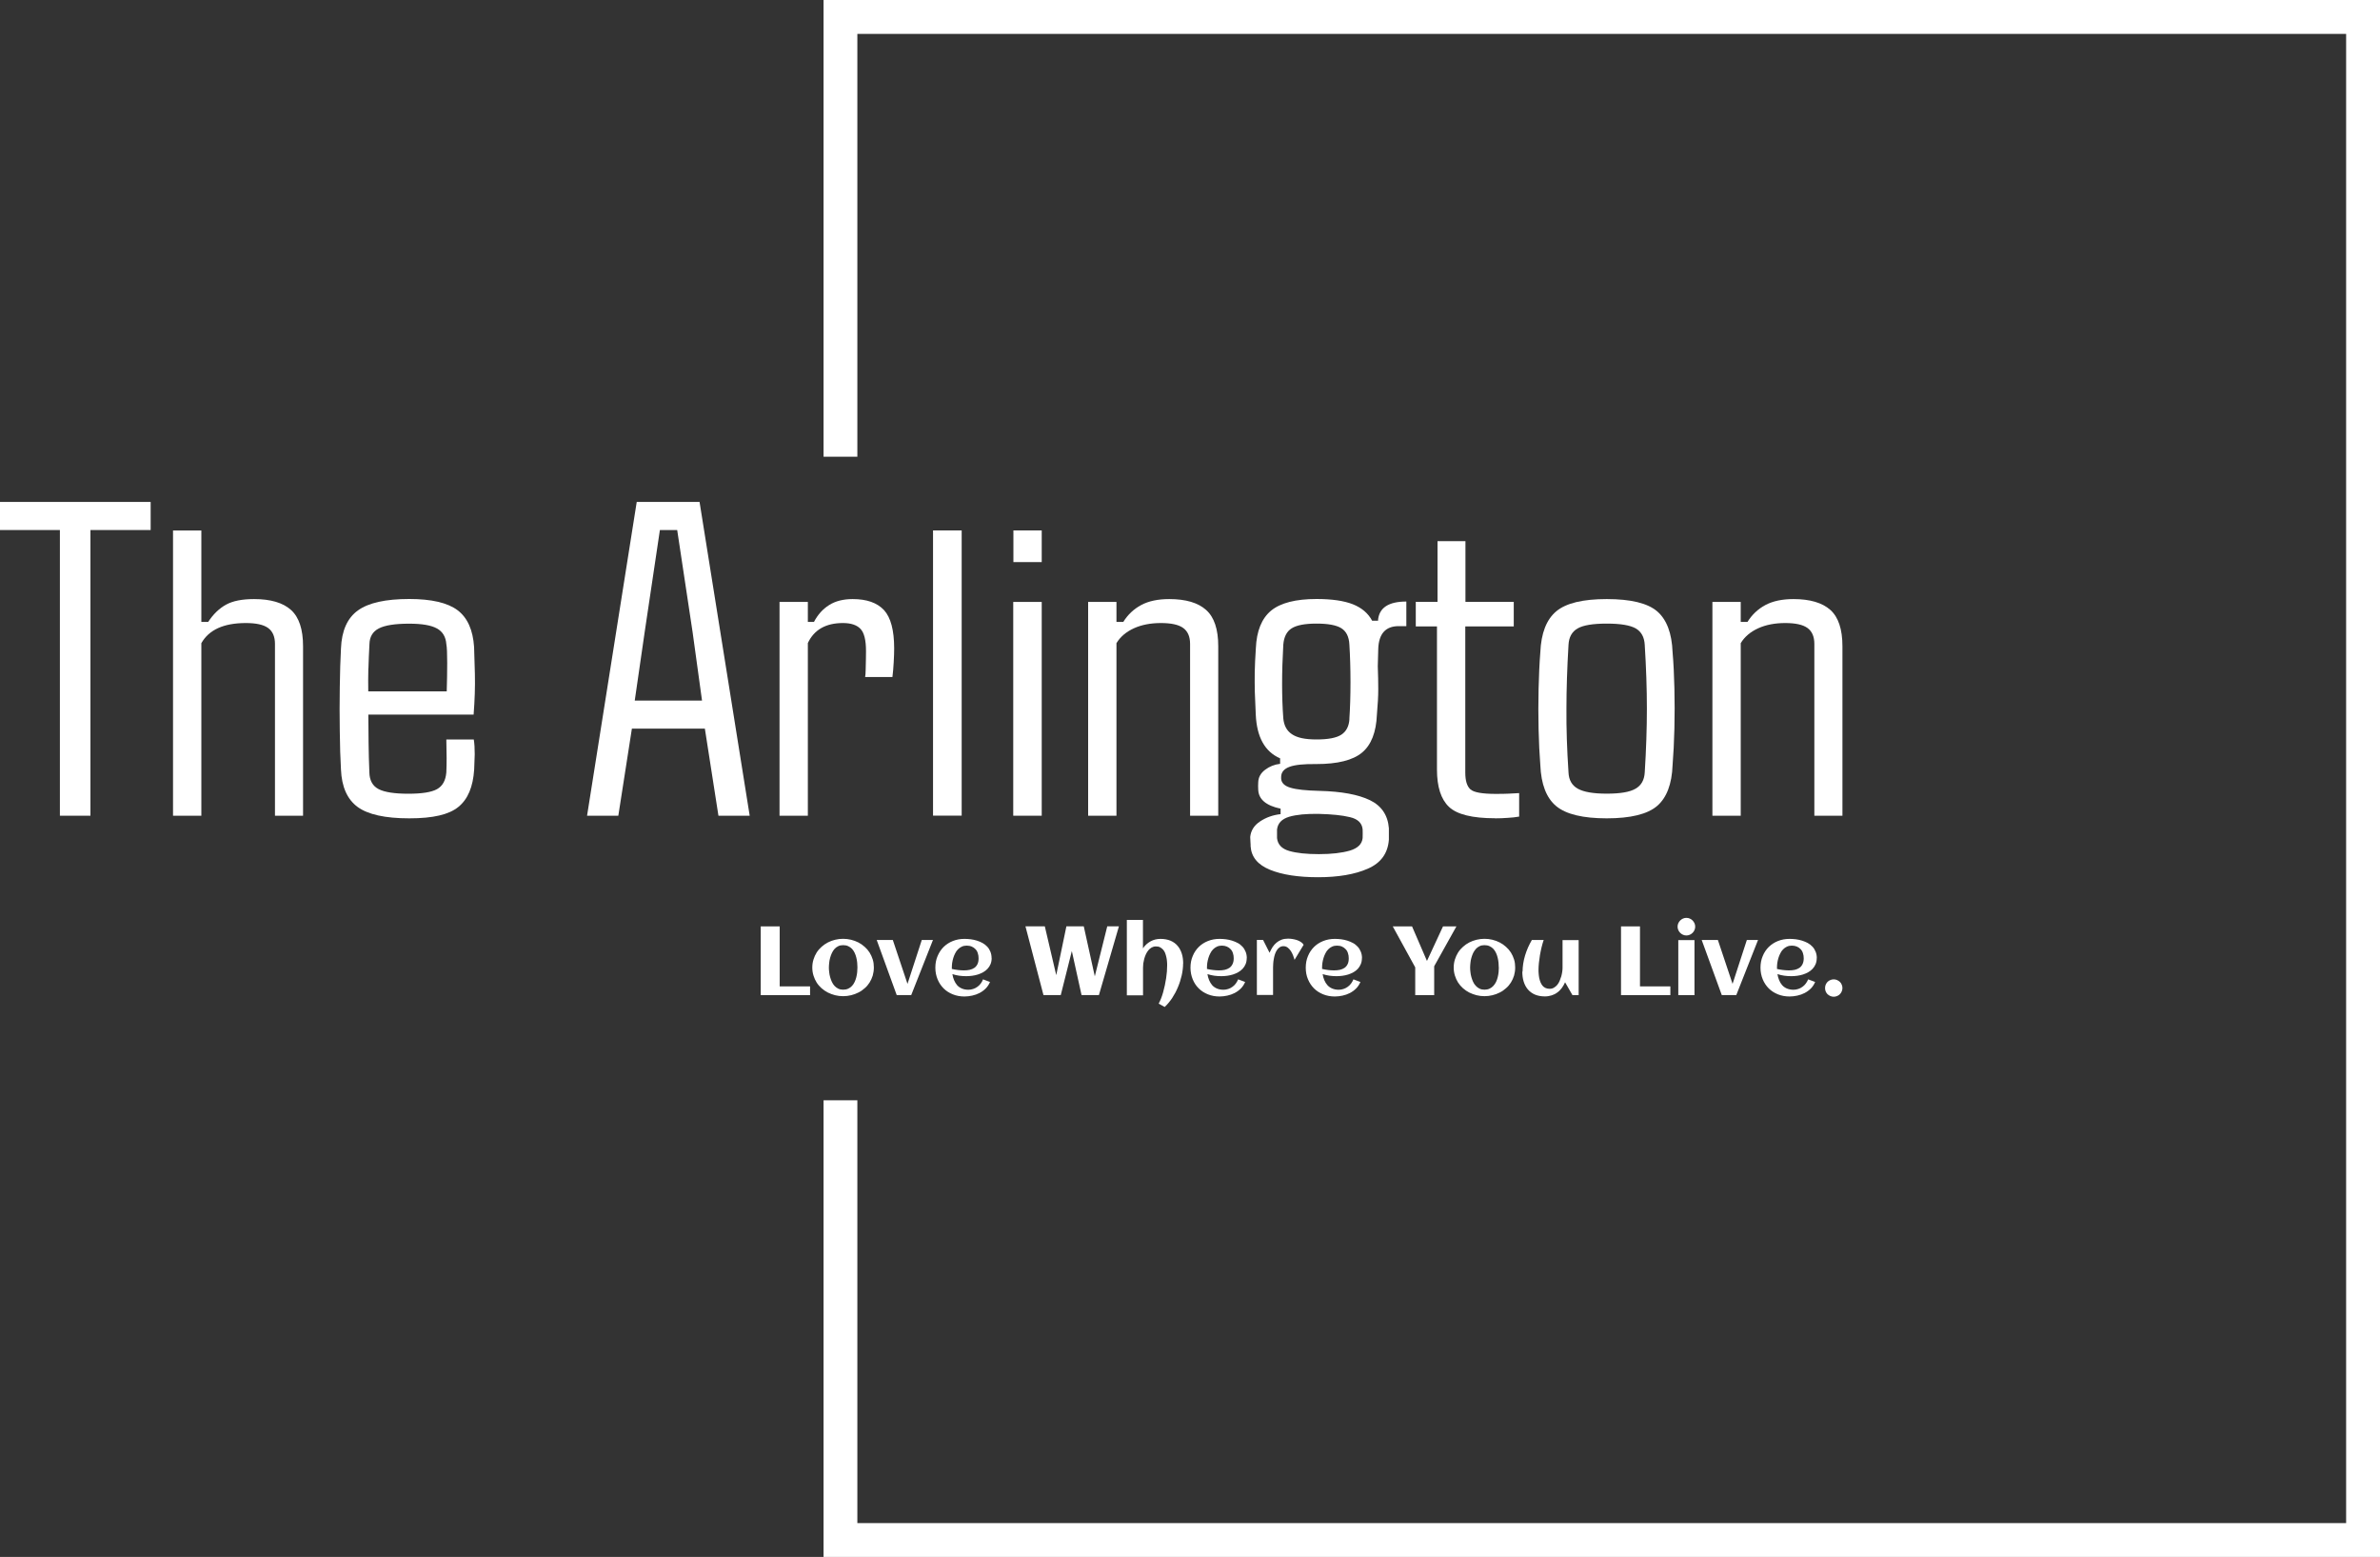 <?xml version="1.0" encoding="UTF-8"?>
<svg id="logos" xmlns="http://www.w3.org/2000/svg" viewBox="0 0 300 196.19">
  <rect x="0" y="0" width="300" height="196.19" fill="#333333" stroke="none"/>
  <defs>
    <style>
      .cls-1 {
        fill: #fff;
      }
    </style>
  </defs>
  <path class="cls-1" d="M219.42,81.02v21.77h-3.57v-26.94h3.57v2.52h.85c.57-.92,1.33-1.63,2.26-2.13.94-.5,2.12-.75,3.54-.75,2.08,0,3.63.46,4.65,1.37,1.01.91,1.52,2.43,1.52,4.58v21.35h-3.54v-21.65c0-.92-.29-1.59-.87-2.01-.58-.42-1.52-.62-2.81-.62s-2.43.22-3.4.66c-.98.45-1.71,1.07-2.19,1.86Z"/>
  <path class="cls-1" d="M211.06,86.74c-.04-1.67-.11-3.19-.23-4.55-.09-2.4-.74-4.12-1.95-5.16-1.21-1.03-3.33-1.54-6.35-1.54s-5.12.51-6.36,1.54c-1.24,1.04-1.91,2.76-2.01,5.16-.11,1.38-.18,2.92-.22,4.62-.04,1.7-.04,3.39,0,5.06.04,1.67.11,3.19.22,4.55.1,2.4.76,4.13,2,5.16,1.24,1.03,3.37,1.54,6.37,1.54s5.14-.52,6.35-1.56c1.21-1.04,1.86-2.76,1.95-5.14.11-1.4.19-2.94.23-4.63.04-1.69.04-3.38,0-5.05ZM207.32,97.33c-.05.96-.44,1.65-1.17,2.06-.72.42-1.92.62-3.62.62s-2.89-.21-3.64-.62c-.75-.42-1.14-1.1-1.18-2.06-.19-2.86-.28-5.53-.26-8.02,0-2.48.09-5.16.26-8.04.05-.98.43-1.67,1.15-2.08.71-.41,1.94-.61,3.68-.61s2.95.21,3.65.61c.7.41,1.08,1.1,1.13,2.08.18,2.88.27,5.56.27,8.03s-.09,5.15-.27,8.03Z"/>
  <path class="cls-1" d="M188.47,103.11c-2.88,0-4.82-.48-5.83-1.44-1.01-.96-1.51-2.53-1.51-4.71v-18.02h-2.67v-3.1h2.74v-7.65h3.52v7.65h6.09v3.1h-6.11v18.41c0,1.02.21,1.72.64,2.11.42.39,1.49.58,3.21.58.7,0,1.24-.01,1.62-.03.38-.03.82-.05,1.32-.07v2.96c-.45.08-.93.13-1.44.16-.52.04-1.05.06-1.58.06Z"/>
  <path class="cls-1" d="M173.73,78.22h-.77c-.5-.94-1.31-1.63-2.44-2.08-1.13-.44-2.65-.66-4.57-.66-2.62,0-4.53.49-5.72,1.46-1.19.98-1.84,2.57-1.93,4.76-.08,1.14-.12,2.14-.14,2.98-.01.84-.01,1.67.01,2.48.03.82.07,1.79.12,2.89.13,2.84,1.15,4.68,3.07,5.51v.69c-.7.08-1.34.33-1.89.75-.56.42-.85.95-.87,1.58-.02.32-.02.63,0,.94.05,1.2.99,2,2.82,2.38v.69c-.98.11-1.84.42-2.59.92-.75.5-1.16,1.15-1.24,1.96,0,.23.01.44.03.64.02.2.02.38.02.53.09,1.35.9,2.33,2.44,2.96,1.54.63,3.56.94,6.07.94s4.61-.35,6.25-1.07c1.65-.71,2.54-1.93,2.67-3.66v-1.44c-.13-1.65-.93-2.83-2.39-3.54-1.48-.71-3.58-1.1-6.33-1.17-1.72-.04-2.94-.17-3.69-.4-.74-.22-1.13-.6-1.17-1.13v-.22c0-.59.35-1.02,1.05-1.28.7-.26,1.83-.37,3.38-.35,2.68,0,4.6-.48,5.76-1.44,1.16-.96,1.79-2.56,1.88-4.8.11-1.26.17-2.31.17-3.18s-.02-1.84-.06-2.92l.06-2.19c.07-1.9.93-2.85,2.58-2.85h.96v-3.1c-2.25,0-3.44.79-3.57,2.37ZM162.5,102.92c.93-.27,2.18-.39,3.75-.36,1.63.04,2.93.17,3.91.41.99.23,1.52.74,1.6,1.53,0,.19,0,.37.01.54,0,.17,0,.36-.01.57-.08.76-.62,1.28-1.62,1.58-1.01.29-2.3.44-3.89.44s-2.8-.13-3.74-.4c-.94-.27-1.45-.81-1.54-1.62v-1.08c.09-.79.6-1.33,1.53-1.61ZM170.1,90.57c-.05.92-.39,1.59-1.01,2-.62.41-1.67.61-3.14.61s-2.45-.22-3.1-.66c-.65-.43-1.01-1.1-1.09-2.01-.2-2.68-.2-5.77,0-9.27.08-.98.43-1.67,1.05-2.06.63-.4,1.67-.6,3.13-.6s2.5.19,3.13.58c.63.39.97,1.08,1.02,2.05.09,1.44.14,3.04.14,4.77s-.05,3.27-.14,4.58Z"/>
  <path class="cls-1" d="M140.73,81.02v21.77h-3.57v-26.94h3.57v2.52h.86c.57-.92,1.33-1.63,2.26-2.13.93-.5,2.11-.75,3.53-.75,2.09,0,3.64.46,4.65,1.37,1.02.91,1.53,2.43,1.53,4.58v21.35h-3.55v-21.65c0-.92-.29-1.59-.87-2.01-.58-.42-1.52-.62-2.81-.62s-2.43.22-3.4.66c-.98.45-1.71,1.07-2.19,1.86Z"/>
  <rect class="cls-1" x="127.72" y="75.85" width="3.59" height="26.94"/>
  <rect class="cls-1" x="127.74" y="66.84" width="3.57" height="3.99"/>
  <rect class="cls-1" x="117.61" y="66.84" width="3.61" height="35.94"/>
  <path class="cls-1" d="M101.83,81.02v21.77h-3.57v-26.94h3.57v2.52h.77c.48-.92,1.12-1.63,1.92-2.13.79-.5,1.78-.75,2.96-.75,1.77,0,3.08.46,3.95,1.39.85.93,1.28,2.54,1.28,4.83,0,.5-.02,1.09-.06,1.77-.04.69-.09,1.3-.16,1.83h-3.44c.04-.18.06-.5.07-.96,0-.46.02-.92.03-1.38,0-.46.01-.78.01-.94,0-1.37-.23-2.29-.69-2.78-.46-.49-1.2-.74-2.22-.74-2.15,0-3.63.84-4.42,2.52Z"/>
  <path class="cls-1" d="M88.18,63.25h-7.92l-6.26,39.54h3.94l1.71-10.97h9.2l1.71,10.97h3.94l-6.32-39.54ZM80.01,88.28l1.25-8.62,1.92-12.87h2.18l1.94,12.85,1.19,8.64h-8.47Z"/>
  <path class="cls-1" d="M56.26,93.18c.05,1.75.05,3.14,0,4.15-.08,1.01-.47,1.72-1.17,2.11-.7.39-1.9.58-3.62.58s-2.99-.19-3.74-.58c-.76-.39-1.15-1.1-1.17-2.11-.05-1.29-.09-2.54-.1-3.74-.02-1.19-.03-2.37-.03-3.54h13.27c.14-1.81.2-3.52.16-5.13-.04-1.6-.07-2.73-.1-3.38-.14-2.15-.83-3.7-2.09-4.65-1.26-.94-3.29-1.41-6.09-1.41-2.97,0-5.13.48-6.46,1.44-1.34.96-2.05,2.56-2.14,4.79-.08,1.38-.12,3.01-.15,4.88-.03,1.86-.03,3.71,0,5.56.02,1.85.07,3.46.15,4.82.09,2.18.79,3.75,2.09,4.71,1.31.96,3.48,1.44,6.52,1.44s5.01-.48,6.19-1.44c1.19-.96,1.85-2.53,1.99-4.71.03-.57.05-1.21.07-1.92,0-.71-.03-1.33-.12-1.87h-3.44ZM46.44,84.23c.03-.98.07-2,.13-3.07.02-.92.42-1.58,1.18-1.97.77-.4,2.05-.6,3.83-.6,1.61,0,2.77.2,3.49.6.72.39,1.12,1.05,1.19,1.97.08.42.11,1.21.11,2.36s-.02,2.34-.06,3.6h-9.89c-.02-.94-.01-1.9.01-2.88Z"/>
  <path class="cls-1" d="M25.38,81.02v21.77h-3.57v-35.94h3.57v11.52h.86c.64-.98,1.4-1.71,2.26-2.18.85-.47,2.03-.7,3.53-.7,2.09,0,3.64.46,4.65,1.37,1.01.91,1.52,2.43,1.52,4.58v21.35h-3.54v-21.65c0-.92-.29-1.59-.87-2.01-.58-.42-1.52-.62-2.81-.62-2.77,0-4.63.84-5.59,2.52Z"/>
  <polygon class="cls-1" points="11.4 66.79 11.4 102.79 7.55 102.79 7.55 66.79 0 66.79 0 63.25 18.99 63.25 18.99 66.79 11.4 66.79"/>
  <polygon class="cls-1" points="103.81 57.55 103.81 0 300 0 300 196.19 103.81 196.19 103.81 138.65 108.07 138.65 108.07 191.93 295.73 191.93 295.73 4.27 108.07 4.27 108.07 57.55 103.81 57.55"/>
  <path class="cls-1" d="M232.24,124.5c0,.15-.03.29-.09.43-.06.13-.13.25-.23.35-.1.1-.22.18-.35.23-.13.06-.28.09-.43.09s-.29-.03-.43-.09c-.13-.06-.25-.14-.35-.23-.1-.1-.18-.22-.23-.35-.06-.13-.08-.28-.08-.43s.03-.29.08-.42c.06-.13.13-.25.23-.35.1-.1.22-.18.35-.23.13-.06.27-.09.43-.09s.3.03.43.09c.13.06.25.14.35.23.1.1.18.21.23.35.06.13.09.27.09.42ZM229,120.73c0,.29-.05.54-.14.76-.09.22-.22.42-.38.59-.16.17-.34.31-.55.43-.21.12-.43.21-.67.29-.24.07-.48.13-.73.16-.25.03-.49.05-.73.05-.3,0-.6-.02-.89-.06-.29-.04-.58-.11-.86-.2.04.27.11.52.21.76.1.24.22.45.38.63.16.18.36.32.59.42.24.1.51.16.83.16.21,0,.41-.03.61-.1.19-.06.37-.15.53-.27.16-.11.3-.25.42-.41.12-.16.22-.34.3-.53l.88.33c-.13.31-.31.59-.54.82-.23.23-.49.42-.78.57-.29.15-.6.26-.93.33-.33.07-.65.11-.97.11-.53,0-1.02-.09-1.47-.27-.45-.18-.84-.43-1.16-.75-.32-.32-.58-.71-.76-1.15-.18-.44-.28-.93-.28-1.46s.09-1.02.28-1.46c.18-.45.44-.83.76-1.15.33-.32.71-.57,1.16-.75.45-.18.94-.27,1.47-.27.26,0,.52.02.79.05.27.04.53.09.78.17.25.08.49.18.72.3.22.12.42.28.59.46.17.18.3.39.4.64.1.24.15.51.15.82ZM223.99,122.1c.25.06.5.1.75.13.25.03.5.05.75.05s.51-.02.74-.07c.23-.05.42-.14.59-.25.17-.12.3-.28.39-.47.1-.2.15-.44.15-.73,0-.24-.03-.45-.1-.65-.06-.2-.16-.37-.29-.5-.13-.14-.28-.25-.47-.33-.19-.08-.4-.12-.64-.12-.23,0-.43.04-.62.13-.18.08-.34.2-.48.34-.14.14-.26.31-.35.5-.1.19-.18.39-.24.59-.06.2-.11.41-.14.62-.03.21-.04.41-.04.59v.1s0,.07,0,.1ZM221.6,118.45l-2.74,6.94h-1.83l-2.53-6.94h2.04l1.85,5.53,1.8-5.53h1.41ZM213.59,118.46v6.94h-2.04v-6.94h2.04ZM213.68,116.77c0,.15-.03.3-.09.43-.06.14-.14.25-.24.35-.1.1-.22.18-.35.24-.14.06-.28.09-.43.09s-.3-.03-.43-.09c-.13-.06-.25-.14-.35-.24-.1-.1-.18-.22-.24-.35-.06-.14-.09-.28-.09-.43s.03-.3.09-.43c.06-.13.14-.25.24-.35.1-.1.22-.18.35-.24.13-.06.28-.09.43-.09s.3.03.43.09c.14.06.25.14.35.24.1.1.18.22.24.35.06.13.09.28.09.43ZM210.55,124.3v1.1h-6.22v-8.66h2.39v7.56h3.83ZM191.92,122.43c0-.32.03-.65.08-.99.05-.34.13-.68.23-1.02.1-.34.23-.68.37-1.01.15-.33.31-.65.49-.96h1.49c-.1.3-.19.61-.27.94-.08.33-.14.65-.2.98-.05.33-.1.65-.13.96-.03.31-.05.6-.05.87,0,.16,0,.32.02.5.01.18.04.36.07.54.04.18.09.35.15.51.07.17.15.31.25.44.1.13.23.23.38.3.15.07.33.11.53.11s.38-.04.54-.14c.16-.09.3-.21.42-.35.12-.15.22-.31.3-.5.08-.19.15-.38.21-.58.05-.2.1-.39.12-.58.03-.19.04-.36.04-.51v-3.48h2.03v6.94h-.78l-.93-1.62c-.12.27-.26.51-.42.73-.17.22-.35.41-.57.56-.21.16-.45.28-.71.36-.26.08-.54.13-.84.13-.48,0-.9-.08-1.26-.23-.36-.16-.65-.37-.89-.65-.24-.28-.41-.61-.53-.99-.12-.38-.17-.8-.17-1.26ZM188.92,121.91c0-.19-.01-.39-.03-.61-.02-.21-.06-.42-.11-.63-.05-.21-.12-.41-.21-.6-.09-.19-.2-.36-.33-.5-.13-.14-.29-.25-.48-.34-.19-.09-.4-.13-.64-.13s-.44.04-.62.13c-.18.09-.34.2-.47.35-.13.15-.24.32-.34.51-.09.19-.16.39-.22.6-.06.21-.1.41-.12.63-.02.21-.04.41-.04.59s.01.38.04.59c.02.21.06.42.12.63.06.21.13.41.22.6.09.19.2.36.34.5.13.15.29.26.47.35.18.09.39.13.62.13s.45-.04.64-.13c.19-.09.34-.2.48-.35.13-.15.25-.31.34-.5.09-.19.16-.39.21-.6.05-.21.09-.42.11-.63.02-.21.03-.42.03-.61ZM190.99,121.91c0,.36-.05.7-.14,1.02-.1.32-.23.61-.4.88-.17.27-.37.51-.62.72-.24.22-.5.4-.79.54-.29.15-.59.26-.92.34-.33.08-.66.12-1,.12s-.68-.04-1-.12c-.32-.08-.63-.2-.92-.34-.29-.15-.55-.33-.79-.54-.24-.21-.44-.45-.62-.72-.17-.27-.3-.56-.4-.88-.1-.32-.15-.66-.15-1.01s.05-.69.15-1.01c.1-.32.23-.61.4-.88.17-.27.38-.51.62-.72.24-.22.5-.4.79-.55.29-.15.59-.26.92-.34.33-.08.66-.12,1-.12s.68.04,1,.12c.33.08.63.19.92.34.29.15.55.33.79.55.24.21.45.45.62.72.17.27.3.56.4.88.1.32.14.66.14,1.01ZM181.9,116.74h1.68l-2.8,5.02v3.64h-2.39v-3.5l-2.83-5.16h2.43l1.88,4.35,2.02-4.35ZM171.67,120.73c0,.29-.05.54-.14.76-.09.22-.22.42-.37.59-.16.17-.34.31-.55.43-.21.12-.43.21-.67.29-.24.07-.48.13-.73.16-.25.03-.5.05-.73.05-.3,0-.6-.02-.89-.06-.29-.04-.58-.11-.87-.2.04.27.11.52.21.76.1.24.23.45.39.63.16.18.36.32.59.42.24.1.51.16.83.16.21,0,.42-.03.61-.1.19-.06.37-.15.53-.27.16-.11.3-.25.42-.41.12-.16.22-.34.3-.53l.88.33c-.13.31-.31.59-.54.82-.23.23-.49.42-.78.57-.29.15-.6.26-.93.33-.33.07-.65.11-.97.11-.53,0-1.02-.09-1.47-.27-.45-.18-.84-.43-1.16-.75-.32-.32-.58-.71-.76-1.15-.19-.44-.28-.93-.28-1.46s.09-1.02.28-1.46c.18-.45.44-.83.76-1.15.32-.32.71-.57,1.16-.75.45-.18.94-.27,1.47-.27.26,0,.52.02.79.05.27.04.53.09.78.17.25.08.49.18.71.3.23.12.42.28.59.46.17.18.3.39.4.64.1.24.15.51.15.82ZM166.66,122.1c.25.06.5.1.74.13.25.03.5.05.75.05s.51-.02.74-.07c.23-.05.42-.14.59-.25.17-.12.3-.28.39-.47.1-.2.14-.44.14-.73,0-.24-.03-.45-.1-.65-.06-.2-.16-.37-.29-.5-.13-.14-.28-.25-.46-.33-.18-.08-.4-.12-.64-.12-.23,0-.43.04-.62.13-.18.08-.34.2-.48.34-.14.14-.26.31-.35.5-.1.19-.18.39-.24.59-.06.2-.11.41-.14.62-.03.21-.04.41-.04.59v.1s0,.07,0,.1ZM164.32,119.06l-1.14,1.89c-.05-.16-.11-.34-.18-.54-.08-.2-.17-.39-.28-.56-.11-.17-.25-.32-.4-.44-.16-.12-.34-.18-.54-.18-.19,0-.35.05-.49.15-.14.1-.26.22-.35.37-.1.15-.18.33-.24.52-.06.19-.11.39-.14.59-.04.2-.06.39-.07.57-.01.18-.02.34-.02.47v3.48h-2.04v-6.94h.78l.82,1.62c.11-.26.24-.5.38-.72.15-.22.31-.41.5-.56.19-.16.4-.28.64-.37.24-.09.51-.13.81-.13.16,0,.33.01.52.04.19.03.38.07.57.13.18.06.35.14.51.24.16.1.28.22.37.37ZM157.15,120.73c0,.29-.05.54-.14.76-.09.22-.22.42-.38.59-.16.17-.34.31-.55.43-.21.12-.43.21-.67.29-.24.07-.48.13-.73.16-.25.03-.49.05-.73.05-.3,0-.6-.02-.89-.06-.29-.04-.58-.11-.86-.2.04.27.11.52.21.76.1.24.23.45.38.63.16.18.36.32.59.42.23.1.51.16.83.16.21,0,.41-.03.61-.1.19-.06.37-.15.53-.27.16-.11.3-.25.42-.41.12-.16.22-.34.3-.53l.88.33c-.13.31-.31.59-.54.82-.23.23-.49.42-.78.57-.29.15-.6.26-.93.33-.33.07-.65.11-.97.11-.53,0-1.02-.09-1.47-.27-.45-.18-.84-.43-1.16-.75-.33-.32-.58-.71-.76-1.15-.18-.44-.28-.93-.28-1.46s.09-1.02.28-1.46c.18-.45.44-.83.76-1.15.32-.32.71-.57,1.16-.75.45-.18.94-.27,1.47-.27.26,0,.52.02.79.05.27.04.53.09.78.17.25.08.49.18.72.3.23.12.42.28.59.46.17.18.3.39.4.64.1.24.15.51.15.82ZM152.14,122.1c.25.06.5.1.75.13.25.03.5.05.75.05.26,0,.51-.02.74-.07.23-.05.42-.14.59-.25.17-.12.3-.28.39-.47.1-.2.15-.44.15-.73,0-.24-.03-.45-.1-.65-.06-.2-.16-.37-.29-.5-.13-.14-.28-.25-.47-.33-.19-.08-.4-.12-.64-.12-.23,0-.43.04-.62.13-.18.08-.34.2-.48.34-.14.14-.26.31-.35.5-.1.19-.18.39-.24.59-.06.2-.11.41-.14.62-.03.21-.04.41-.04.59v.1s0,.07,0,.1ZM149.13,121.42c0,.47-.06.96-.17,1.47-.12.51-.27,1.01-.48,1.5-.2.49-.45.95-.73,1.38-.29.43-.6.8-.94,1.12l-.76-.42c.11-.2.21-.42.31-.67.1-.25.18-.51.26-.79.08-.28.15-.57.21-.86.06-.29.11-.59.16-.88.04-.29.07-.57.1-.85.02-.27.03-.53.03-.77,0-.16,0-.32-.02-.5-.01-.18-.04-.36-.08-.54-.04-.18-.09-.35-.15-.51-.06-.16-.15-.31-.26-.43-.11-.12-.23-.22-.38-.3-.15-.08-.33-.11-.53-.11s-.38.05-.54.14c-.16.09-.29.21-.41.35-.12.15-.22.31-.31.5-.09.19-.15.38-.21.58-.05.2-.09.39-.12.59-.02.19-.03.37-.03.52v3.48h-2.04v-9.5h2.03v3.58c.26-.38.58-.67.96-.88.38-.21.8-.31,1.26-.31s.9.08,1.26.23c.36.16.66.37.89.65.24.28.41.61.53.99.12.38.17.8.17,1.25ZM135.1,119.86l-1.39,5.53h-2.18l-2.27-8.66h2.44l1.44,6.15,1.28-6.15h2.19l1.39,6.3,1.57-6.3h1.47l-2.52,8.66h-2.19l-1.22-5.53ZM125,120.73c0,.29-.05.54-.14.76-.09.22-.22.42-.38.59-.16.17-.34.31-.55.43-.21.12-.43.21-.67.29-.24.07-.48.13-.73.16-.25.03-.49.05-.73.05-.3,0-.6-.02-.89-.06-.29-.04-.58-.11-.86-.2.04.27.11.52.21.76.1.24.23.45.38.63.16.18.36.32.59.42.23.1.51.16.83.16.21,0,.41-.03.61-.1.19-.06.37-.15.53-.27.16-.11.3-.25.42-.41.12-.16.22-.34.29-.53l.88.33c-.13.31-.31.59-.54.82-.23.23-.49.42-.78.57-.29.15-.6.26-.93.33-.33.07-.65.11-.97.11-.53,0-1.02-.09-1.47-.27-.45-.18-.84-.43-1.16-.75-.32-.32-.58-.71-.76-1.15-.18-.44-.28-.93-.28-1.46s.09-1.02.28-1.46c.19-.45.44-.83.76-1.15.33-.32.71-.57,1.16-.75.45-.18.94-.27,1.47-.27.26,0,.52.02.79.05.27.04.53.09.78.17.25.08.49.18.71.3.22.12.42.28.59.46.17.18.3.39.4.64.1.24.15.51.15.82ZM119.99,122.1c.25.06.5.1.75.13.25.03.5.05.75.05s.51-.02.74-.07c.23-.05.42-.14.59-.25.17-.12.3-.28.39-.47.1-.2.14-.44.14-.73,0-.24-.03-.45-.1-.65-.06-.2-.16-.37-.29-.5-.13-.14-.28-.25-.47-.33-.18-.08-.4-.12-.64-.12-.23,0-.44.04-.62.13-.18.08-.34.2-.48.34-.14.14-.26.31-.35.5-.1.19-.18.39-.24.59-.06.2-.11.41-.14.62-.03.21-.04.41-.04.59v.1s0,.07,0,.1ZM117.6,118.45l-2.74,6.94h-1.83l-2.52-6.94h2.03l1.85,5.53,1.8-5.53h1.41ZM108.08,121.91c0-.19-.01-.39-.03-.61-.02-.21-.06-.42-.11-.63-.05-.21-.12-.41-.21-.6-.09-.19-.2-.36-.33-.5-.13-.14-.29-.25-.48-.34-.19-.09-.4-.13-.64-.13s-.44.04-.62.13c-.18.09-.34.2-.47.35-.13.15-.24.32-.33.51-.09.19-.16.39-.22.6-.06.21-.1.41-.12.63-.02.21-.04.41-.04.59s.01.38.04.59c.02.21.06.42.12.63.06.21.13.41.22.6.09.19.2.36.33.5.14.15.29.26.47.35.18.09.39.13.62.13s.45-.04.64-.13c.19-.09.35-.2.48-.35.13-.15.25-.31.33-.5.09-.19.16-.39.21-.6.05-.21.09-.42.11-.63.02-.21.03-.42.03-.61ZM110.15,121.91c0,.36-.05.7-.14,1.02-.1.32-.23.61-.4.88-.17.27-.37.51-.62.72-.24.22-.5.4-.79.54-.29.15-.59.26-.92.34-.33.08-.66.12-1.01.12s-.68-.04-1-.12c-.33-.08-.63-.2-.92-.34-.29-.15-.55-.33-.79-.54-.24-.21-.45-.45-.62-.72-.17-.27-.3-.56-.4-.88-.1-.32-.15-.66-.15-1.01s.05-.69.15-1.01c.1-.32.23-.61.4-.88.17-.27.38-.51.62-.72.24-.22.51-.4.79-.55.29-.15.59-.26.92-.34.32-.08.66-.12,1-.12s.68.04,1.01.12c.32.08.63.19.92.34.29.15.55.33.79.55.24.21.45.45.62.72.17.27.3.56.4.88.1.32.14.66.14,1.01ZM102.11,124.3v1.1h-6.22v-8.66h2.39v7.56h3.83Z"/>
</svg>